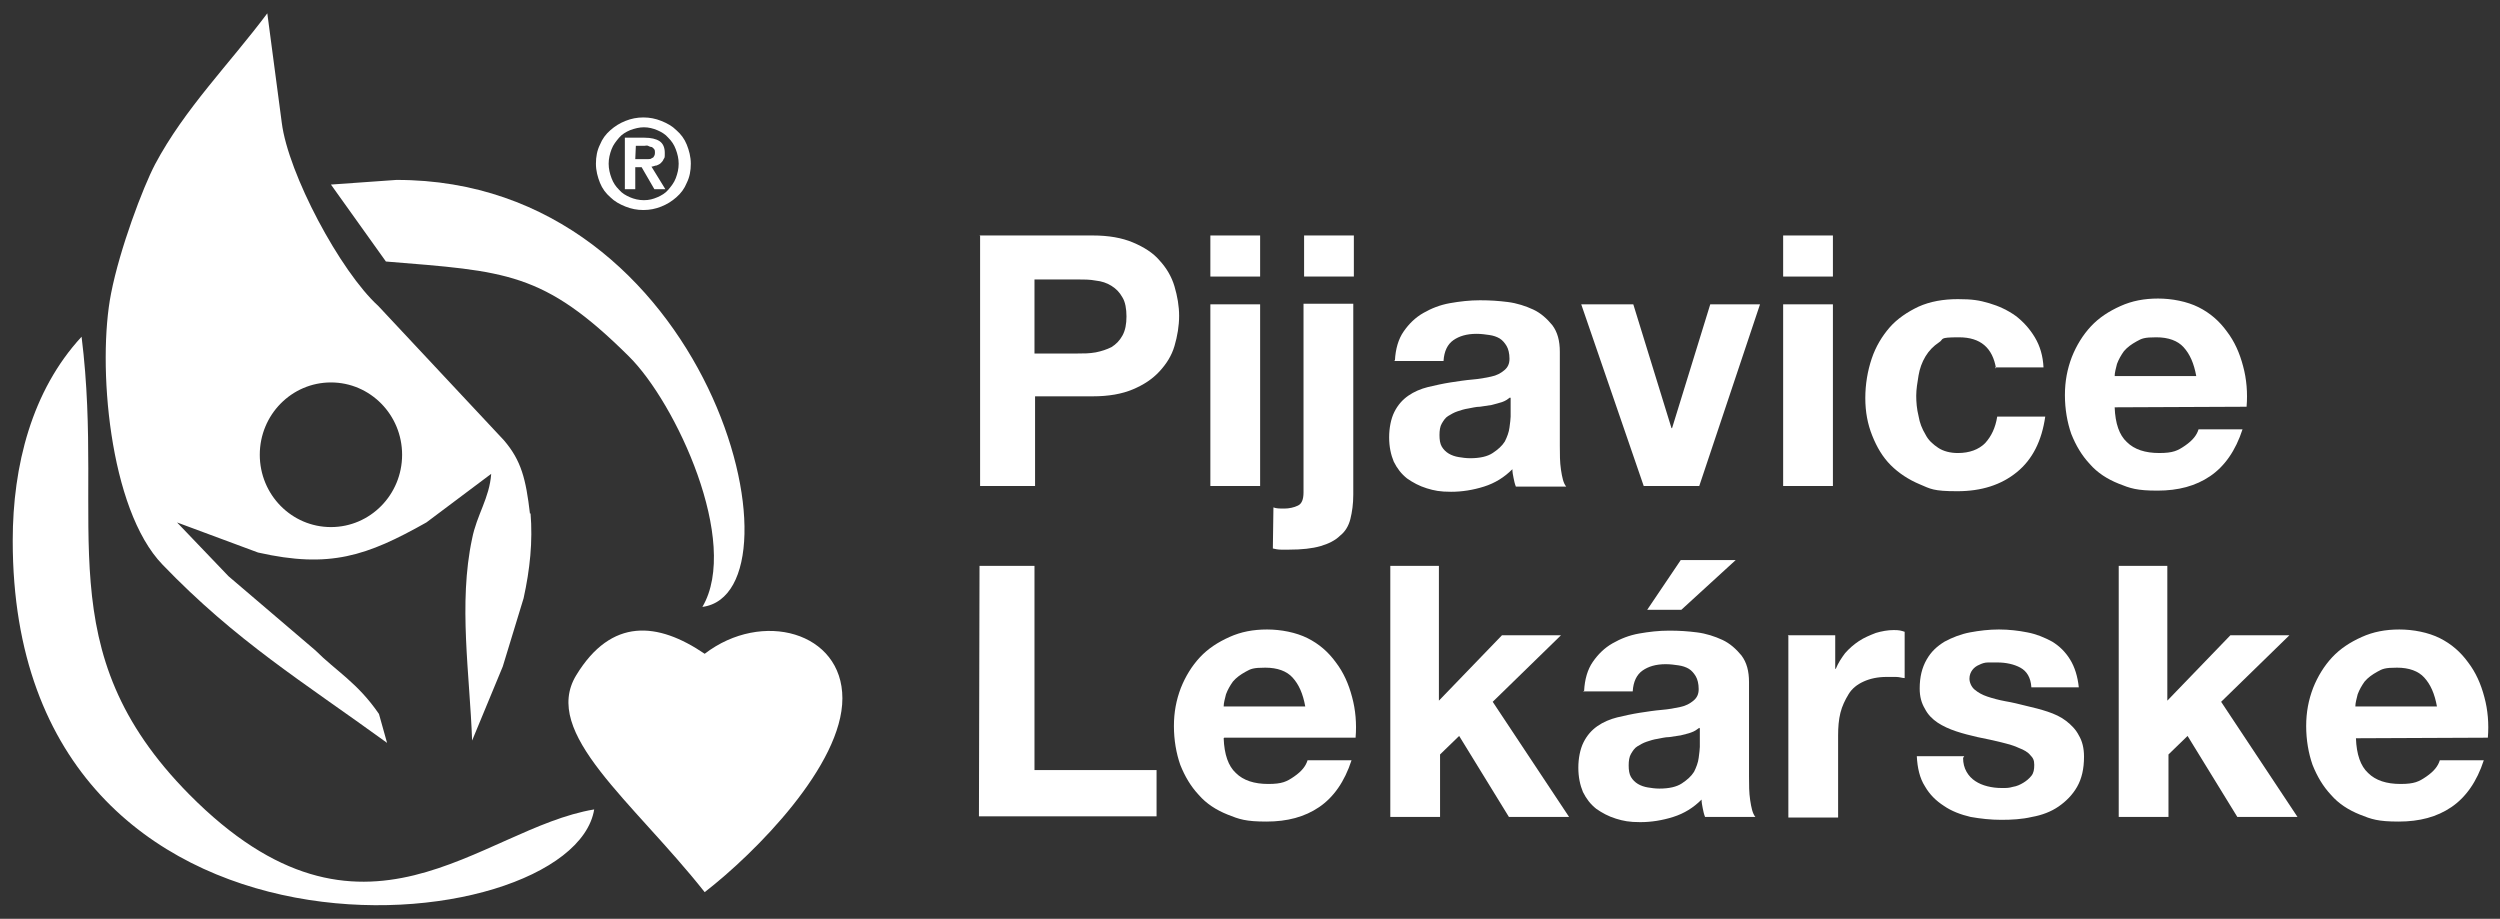 <?xml version="1.0" encoding="UTF-8"?> <svg xmlns="http://www.w3.org/2000/svg" xmlns:xlink="http://www.w3.org/1999/xlink" version="1.1" x="0px" y="0px" viewBox="0 0 432.1 158.8" style="enable-background:new 0 0 432.1 158.8;" xml:space="preserve"><rect x="0" y="0" width="432.1" height="158.8" fill="#333333" stroke="none"/> <style type="text/css"> .st0{fill:#FFFFFF;} .st1{fill-rule:evenodd;clip-rule:evenodd;fill:#FFFFFF;} </style> <g id="Layer_2"> </g> <g id="Layer_1"> <g> <g> <path class="st0" d="M169.3,40.7h19.6c2.7,0,5,0.4,6.9,1.2s3.5,1.8,4.6,3.1c1.2,1.3,2.1,2.8,2.6,4.5s0.8,3.4,0.8,5.1 s-0.3,3.5-0.8,5.2s-1.4,3.1-2.6,4.4c-1.2,1.3-2.7,2.3-4.6,3.1c-1.9,0.8-4.2,1.2-6.9,1.2h-10V84h-9.5V40.6L169.3,40.7z M178.8,61.1h7.4c1.1,0,2.1,0,3.2-0.2c1-0.2,1.9-0.5,2.7-0.9c0.8-0.5,1.4-1.1,1.9-2s0.7-2,0.7-3.3s-0.2-2.5-0.7-3.3 c-0.5-0.9-1.1-1.5-1.9-2c-0.8-0.5-1.7-0.8-2.7-0.9c-1-0.2-2.1-0.2-3.2-0.2h-7.4v13V61.1z"></path> <path class="st0" d="M217.8,47.8h-8.6v-7.1h8.6V47.8z M209.2,52.6h8.6V84h-8.6V52.6z"></path> <path class="st0" d="M220.1,87.7c0.5,0.2,1.1,0.2,1.9,0.2s1.7-0.2,2.3-0.5c0.7-0.3,1-1.1,1-2.3V52.5h8.6v33c0,1.6-0.2,3-0.5,4.2 s-0.9,2.2-1.8,2.9c-0.8,0.8-2,1.4-3.4,1.8S225,95,222.8,95s-0.9,0-1.4,0s-1-0.1-1.4-0.2L220.1,87.7L220.1,87.7z M234,47.8h-8.6 v-7.1h8.6V47.8z"></path> <path class="st0" d="M241.1,62.3c0.1-2,0.6-3.7,1.5-5s2-2.4,3.4-3.2s2.9-1.4,4.6-1.7c1.7-0.3,3.4-0.5,5.2-0.5s3.2,0.1,4.8,0.3 s3.1,0.7,4.4,1.3s2.4,1.6,3.3,2.7c0.9,1.2,1.3,2.7,1.3,4.6v16.3c0,1.4,0,2.8,0.2,4.1c0.2,1.3,0.4,2.3,0.9,2.9H262 c-0.2-0.5-0.3-1-0.4-1.5s-0.2-1-0.2-1.5c-1.4,1.4-3,2.4-4.9,3s-3.8,0.9-5.7,0.9s-2.9-0.2-4.2-0.6s-2.4-1-3.4-1.7 c-1-0.8-1.7-1.7-2.3-2.9c-0.5-1.2-0.8-2.6-0.8-4.2s0.3-3.2,0.9-4.4c0.6-1.2,1.4-2.1,2.4-2.8c1-0.7,2.2-1.2,3.4-1.5 c1.3-0.3,2.6-0.6,3.9-0.8c1.3-0.2,2.6-0.4,3.8-0.5s2.3-0.3,3.2-0.5c1-0.2,1.7-0.6,2.3-1.1c0.6-0.5,0.9-1.1,0.9-2 s-0.2-1.7-0.5-2.2s-0.7-1-1.2-1.3s-1.1-0.5-1.8-0.6c-0.7-0.1-1.4-0.2-2.2-0.2c-1.7,0-3,0.4-4,1.1c-1,0.7-1.6,1.9-1.7,3.6h-8.6 L241.1,62.3z M261,68.7c-0.4,0.3-0.8,0.6-1.4,0.8s-1.1,0.3-1.8,0.5c-0.6,0.1-1.3,0.2-2,0.3c-0.7,0-1.4,0.2-2,0.3 c-0.7,0.1-1.3,0.3-1.9,0.5s-1.1,0.5-1.6,0.8s-0.8,0.8-1.1,1.3s-0.4,1.2-0.4,2s0.1,1.5,0.4,2c0.3,0.5,0.7,0.9,1.2,1.2 c0.5,0.3,1.1,0.5,1.7,0.6c0.6,0.1,1.3,0.2,2,0.2c1.7,0,3-0.3,3.9-0.9s1.6-1.2,2.1-2c0.4-0.8,0.7-1.6,0.8-2.4 c0.1-0.8,0.2-1.5,0.2-1.9v-3.2L261,68.7z"></path> <path class="st0" d="M293.7,84h-9.6l-10.8-31.4h9l6.6,21.4h0.1l6.6-21.4h8.6L293.7,84L293.7,84z"></path> <path class="st0" d="M316.8,47.8h-8.6v-7.1h8.6V47.8z M308.2,52.6h8.6V84h-8.6V52.6z"></path> <path class="st0" d="M345,63.7c-0.6-3.6-2.7-5.4-6.4-5.4s-2.5,0.3-3.5,0.9c-0.9,0.6-1.7,1.4-2.3,2.4c-0.6,1-1,2.1-1.2,3.3 c-0.2,1.2-0.4,2.4-0.4,3.5s0.1,2.3,0.4,3.5c0.2,1.2,0.6,2.2,1.2,3.2c0.5,1,1.3,1.7,2.2,2.3c0.9,0.6,2.1,0.9,3.4,0.9 c2,0,3.6-0.6,4.7-1.7c1.1-1.2,1.8-2.7,2.1-4.6h8.3c-0.6,4.2-2.2,7.4-4.9,9.6c-2.7,2.2-6.1,3.3-10.3,3.3s-4.6-0.4-6.5-1.2 c-1.9-0.8-3.6-1.9-5-3.3s-2.4-3.1-3.2-5.1c-0.8-2-1.2-4.1-1.2-6.5s0.4-4.7,1.1-6.8c0.7-2.1,1.8-3.9,3.1-5.4s3.1-2.7,5-3.6 c2-0.9,4.3-1.3,6.8-1.3s3.7,0.2,5.4,0.7c1.7,0.5,3.2,1.2,4.6,2.2c1.3,1,2.4,2.2,3.3,3.7s1.4,3.2,1.5,5.2h-8.4L345,63.7z"></path> <path class="st0" d="M365.5,70.4c0.1,2.8,0.8,4.8,2.1,6c1.3,1.3,3.2,1.9,5.6,1.9s3.2-0.4,4.5-1.3s2-1.8,2.3-2.8h7.6 c-1.2,3.7-3.1,6.4-5.6,8.1s-5.5,2.5-9.1,2.5s-4.7-0.4-6.7-1.2c-2-0.8-3.7-1.9-5-3.4c-1.4-1.5-2.4-3.2-3.2-5.2 c-0.7-2-1.1-4.3-1.1-6.7s0.4-4.5,1.2-6.6c0.8-2,1.9-3.8,3.3-5.3s3.1-2.6,5.1-3.5s4.1-1.3,6.5-1.3s5,0.5,7,1.5s3.6,2.4,4.9,4.2 c1.3,1.7,2.2,3.7,2.8,6c0.6,2.2,0.8,4.6,0.6,7L365.5,70.4L365.5,70.4z M379.6,65c-0.4-2.2-1.1-3.8-2.2-5c-1-1.1-2.6-1.7-4.7-1.7 s-2.5,0.2-3.4,0.7s-1.6,1-2.2,1.7c-0.5,0.7-0.9,1.4-1.2,2.2c-0.2,0.8-0.4,1.5-0.4,2.1h14H379.6z"></path> </g> <g> <path class="st0" d="M169.3,97.8h9.5v35.3h21.1v8h-30.7L169.3,97.8L169.3,97.8z"></path> <path class="st0" d="M211.5,127.6c0.1,2.8,0.8,4.8,2.1,6c1.3,1.3,3.2,1.9,5.6,1.9s3.2-0.4,4.5-1.3c1.3-0.9,2-1.8,2.3-2.8h7.6 c-1.2,3.7-3.1,6.4-5.6,8.1c-2.5,1.7-5.5,2.5-9.1,2.5s-4.7-0.4-6.7-1.2s-3.7-1.9-5-3.4c-1.4-1.5-2.4-3.2-3.2-5.2 c-0.7-2-1.1-4.3-1.1-6.7s0.4-4.5,1.2-6.6c0.8-2,1.9-3.8,3.3-5.3c1.4-1.5,3.1-2.6,5.1-3.5s4.1-1.3,6.5-1.3s5,0.5,7,1.5 s3.6,2.4,4.9,4.2c1.3,1.7,2.2,3.7,2.8,6c0.6,2.2,0.8,4.6,0.6,7h-22.7L211.5,127.6z M225.6,122.1c-0.4-2.2-1.1-3.8-2.2-5 c-1-1.1-2.6-1.7-4.7-1.7s-2.5,0.2-3.4,0.7s-1.6,1-2.2,1.7c-0.5,0.7-0.9,1.4-1.2,2.2c-0.2,0.8-0.4,1.5-0.4,2.1L225.6,122.1 L225.6,122.1z"></path> <path class="st0" d="M240.1,97.8h8.6v23.3l10.9-11.3h10.2L258,121.3l13.2,19.9h-10.4l-8.6-14l-3.3,3.2v10.8h-8.6V97.8L240.1,97.8 z"></path> <path class="st0" d="M273.8,119.4c0.1-2,0.6-3.7,1.5-5s2-2.4,3.4-3.2c1.4-0.8,2.9-1.4,4.6-1.7c1.7-0.3,3.4-0.5,5.2-0.5 s3.2,0.1,4.8,0.3c1.6,0.2,3.1,0.7,4.4,1.3c1.3,0.6,2.4,1.6,3.3,2.7c0.9,1.2,1.3,2.7,1.3,4.6v16.3c0,1.4,0,2.8,0.2,4.1 s0.4,2.3,0.9,2.9h-8.7c-0.2-0.5-0.3-1-0.4-1.5s-0.2-1-0.2-1.5c-1.4,1.4-3,2.4-4.9,3s-3.8,0.9-5.7,0.9s-2.9-0.2-4.2-0.6 c-1.3-0.4-2.4-1-3.4-1.7c-1-0.8-1.7-1.7-2.3-2.9c-0.5-1.2-0.8-2.6-0.8-4.2s0.3-3.2,0.9-4.4s1.4-2.1,2.4-2.8 c1-0.7,2.2-1.2,3.4-1.5c1.3-0.3,2.6-0.6,3.9-0.8c1.3-0.2,2.6-0.4,3.8-0.5s2.3-0.3,3.2-0.5c1-0.2,1.7-0.6,2.3-1.1 c0.6-0.5,0.9-1.1,0.9-2s-0.2-1.7-0.5-2.2s-0.7-1-1.2-1.3s-1.1-0.5-1.8-0.6c-0.7-0.1-1.4-0.2-2.2-0.2c-1.7,0-3,0.4-4,1.1 s-1.6,1.9-1.7,3.6h-8.6L273.8,119.4z M293.7,125.8c-0.4,0.3-0.8,0.6-1.4,0.8c-0.5,0.2-1.1,0.3-1.8,0.5c-0.6,0.1-1.3,0.2-2,0.3 c-0.7,0-1.4,0.2-2,0.3c-0.7,0.1-1.3,0.3-1.9,0.5s-1.1,0.5-1.6,0.8s-0.8,0.8-1.1,1.3s-0.4,1.2-0.4,2s0.1,1.5,0.4,2 s0.7,0.9,1.2,1.2s1.1,0.5,1.7,0.6s1.3,0.2,2,0.2c1.7,0,3-0.3,3.9-0.9c0.9-0.6,1.6-1.2,2.1-2c0.4-0.8,0.7-1.6,0.8-2.4 c0.1-0.8,0.2-1.5,0.2-1.9v-3.2L293.7,125.8z M290.7,105.4h-6l5.8-8.6h9.5l-9.4,8.6H290.7z"></path> <path class="st0" d="M309,109.8h8.2v5.8h0.1c0.4-1,1-1.9,1.6-2.7c0.7-0.8,1.5-1.5,2.4-2.1s1.9-1,2.9-1.4c1-0.3,2.1-0.5,3.1-0.5 s1.3,0.1,1.9,0.3v8c-0.4,0-0.9-0.2-1.5-0.2s-1.1,0-1.6,0c-1.6,0-2.9,0.3-4,0.8s-2,1.2-2.6,2.2s-1.1,2-1.4,3.2s-0.4,2.5-0.4,3.9 v14.2h-8.6v-31.4L309,109.8z"></path> <path class="st0" d="M339.3,131c0,0.9,0.2,1.7,0.6,2.4s0.9,1.2,1.5,1.6c0.6,0.4,1.3,0.7,2.1,0.9c0.8,0.2,1.6,0.3,2.5,0.3 s1.2,0,1.9-0.2c0.7-0.1,1.3-0.4,1.8-0.7s1-0.7,1.4-1.2s0.5-1.1,0.5-1.9s-0.2-1.2-0.7-1.7c-0.4-0.5-1.1-0.9-1.9-1.2 c-0.8-0.4-1.9-0.7-3.1-1s-2.6-0.6-4.1-0.9c-1.3-0.3-2.5-0.6-3.7-1s-2.3-0.9-3.2-1.5c-0.9-0.6-1.7-1.4-2.2-2.4 c-0.6-1-0.9-2.1-0.9-3.5c0-2,0.4-3.6,1.2-5s1.8-2.3,3.1-3.1c1.3-0.7,2.8-1.3,4.4-1.6c1.6-0.3,3.3-0.5,5-0.5s3.4,0.2,4.9,0.5 c1.6,0.3,3,0.9,4.3,1.6c1.3,0.8,2.3,1.8,3.1,3.1c0.8,1.3,1.3,2.9,1.5,4.8h-8.2c-0.1-1.7-0.8-2.8-1.9-3.4s-2.5-0.9-4-0.9 s-1,0-1.6,0s-1.1,0.2-1.5,0.4c-0.5,0.2-0.9,0.5-1.2,0.9c-0.3,0.4-0.5,0.9-0.5,1.5s0.3,1.4,0.9,1.9s1.3,0.9,2.2,1.2 c0.9,0.3,2,0.6,3.1,0.8c1.2,0.2,2.4,0.5,3.6,0.8c1.3,0.3,2.5,0.6,3.7,1s2.3,0.9,3.2,1.6c0.9,0.7,1.7,1.5,2.2,2.5 c0.6,1,0.9,2.2,0.9,3.7c0,2.1-0.4,3.8-1.2,5.2c-0.8,1.4-1.9,2.5-3.2,3.4c-1.3,0.9-2.9,1.5-4.6,1.8c-1.7,0.4-3.5,0.5-5.3,0.5 s-3.6-0.2-5.3-0.5c-1.7-0.4-3.3-1-4.6-1.9c-1.4-0.9-2.5-2-3.3-3.4c-0.9-1.4-1.3-3.2-1.4-5.2h8.2L339.3,131z"></path> <path class="st0" d="M366,97.8h8.6v23.3l10.9-11.3h10.2l-11.8,11.5l13.2,19.9h-10.4l-8.6-14l-3.3,3.2v10.8h-8.6V97.8L366,97.8z"></path> <path class="st0" d="M407.2,127.6c0.1,2.8,0.8,4.8,2.1,6c1.3,1.3,3.2,1.9,5.6,1.9s3.2-0.4,4.5-1.3c1.3-0.9,2-1.8,2.3-2.8h7.6 c-1.2,3.7-3.1,6.4-5.6,8.1s-5.5,2.5-9.1,2.5s-4.7-0.4-6.7-1.2s-3.7-1.9-5-3.4c-1.4-1.5-2.4-3.2-3.2-5.2c-0.7-2-1.1-4.3-1.1-6.7 s0.4-4.5,1.2-6.6c0.8-2,1.9-3.8,3.3-5.3s3.1-2.6,5.1-3.5s4.1-1.3,6.5-1.3s5,0.5,7,1.5s3.6,2.4,4.9,4.2c1.3,1.7,2.2,3.7,2.8,6 c0.6,2.2,0.8,4.6,0.6,7L407.2,127.6L407.2,127.6z M421.2,122.1c-0.4-2.2-1.1-3.8-2.2-5c-1-1.1-2.6-1.7-4.7-1.7s-2.5,0.2-3.4,0.7 s-1.6,1-2.2,1.7c-0.5,0.7-0.9,1.4-1.2,2.2c-0.2,0.8-0.4,1.5-0.4,2.1h14L421.2,122.1z"></path> </g> </g> <g> <g> <path class="st1" d="M91.6,88.8c-0.7-6-1.5-9.2-4.5-12.7L65.4,52.9c-6.6-6-15.6-22.9-16.7-31.7L46.2,2.3 C39.7,11,31.9,18.8,26.8,28.4c-2.1,4-6.1,14.6-7.6,22.3c-2.4,12.1-0.4,37.3,8.9,46.9c12.7,13.2,24.2,20.2,38.8,30.8l-1.4-5 c-3.7-5.4-7.4-7.4-11-11l-15-12.8l-8.9-9.3l14,5.2c12.4,2.8,18.8,0.6,29.1-5.2l11.2-8.4c-0.3,4.2-2.5,7.1-3.3,11.2 c-2.4,11.2-0.4,23.5,0,34.9l5.3-12.8l3.6-11.8c1.1-5,1.6-9.8,1.2-14.7L91.6,88.8z M57.2,91.1c-6.8,0-12.3-5.6-12.3-12.5 s5.5-12.5,12.3-12.5s12.3,5.6,12.3,12.5S64,91.1,57.2,91.1z"></path> <path class="st1" d="M66.7,45.2c20.7,1.7,27.2,1.7,42,16.4c8.1,8,19.3,32.1,12.7,43.3c18.7-2.5,1.5-73.9-52.9-73.8l-11.3,0.8 L66.7,45.2L66.7,45.2z"></path> <path class="st1" d="M2.2,93.5c0,79.1,96.7,69.8,100.5,46.4c-19.8,3.3-39.8,27.9-70-2.6C8,112.3,18.2,91.1,14.1,58.2 C5.5,67.5,2.2,80.5,2.2,93.4L2.2,93.5z"></path> <path class="st1" d="M99.6,116.7c-6.1,10,9.7,21.7,22.2,37.5c8.9-6.9,23.8-22,23.8-33.5s-13.9-15.3-23.8-7.7 C113.7,107.5,105.7,106.7,99.6,116.7z"></path> </g> <path class="st0" d="M103,28.3c0-1.2,0.2-2.3,0.7-3.3c0.4-1,1-1.8,1.8-2.5s1.6-1.2,2.6-1.6s2-0.6,3.1-0.6s2.1,0.2,3.1,0.6 s1.9,0.9,2.6,1.6c0.8,0.7,1.4,1.5,1.8,2.5s0.7,2.1,0.7,3.3s-0.2,2.3-0.7,3.3c-0.4,1-1,1.8-1.8,2.5s-1.6,1.2-2.6,1.6 c-1,0.4-2,0.6-3.1,0.6s-2.1-0.2-3.1-0.6c-1-0.4-1.9-0.9-2.6-1.6c-0.8-0.7-1.4-1.5-1.8-2.5S103,29.5,103,28.3z M105.2,28.3 c0,0.9,0.2,1.7,0.5,2.5s0.7,1.4,1.3,2c0.5,0.6,1.2,1,1.9,1.3c0.7,0.3,1.5,0.5,2.4,0.5s1.6-0.2,2.3-0.5s1.4-0.7,1.9-1.3 s1-1.2,1.3-2s0.5-1.6,0.5-2.5s-0.2-1.7-0.5-2.5s-0.7-1.4-1.3-2c-0.5-0.6-1.2-1-1.9-1.3c-0.7-0.3-1.5-0.5-2.3-0.5s-1.6,0.2-2.4,0.5 c-0.7,0.3-1.4,0.7-1.9,1.3c-0.5,0.6-1,1.2-1.3,2S105.2,27.4,105.2,28.3z M108,23.8h3.4c1.1,0,2,0.2,2.6,0.6s0.9,1.1,0.9,2 s0,0.8-0.2,1.1c-0.1,0.3-0.3,0.5-0.5,0.7s-0.5,0.3-0.7,0.4c-0.3,0-0.6,0.2-0.9,0.2l2.4,3.9h-1.9l-2.2-3.8h-1.1v3.8H108 C108,32.7,108,23.8,108,23.8z M109.8,27.5h1.6c0.3,0,0.5,0,0.7,0s0.4,0,0.6-0.2c0.2,0,0.3-0.2,0.4-0.4s0.1-0.4,0.1-0.6 s0-0.4-0.2-0.6c-0.1-0.1-0.3-0.3-0.4-0.3c-0.2,0-0.4-0.1-0.6-0.2s-0.4,0-0.6,0h-1.5L109.8,27.5L109.8,27.5z"></path> </g> </g> </svg> 